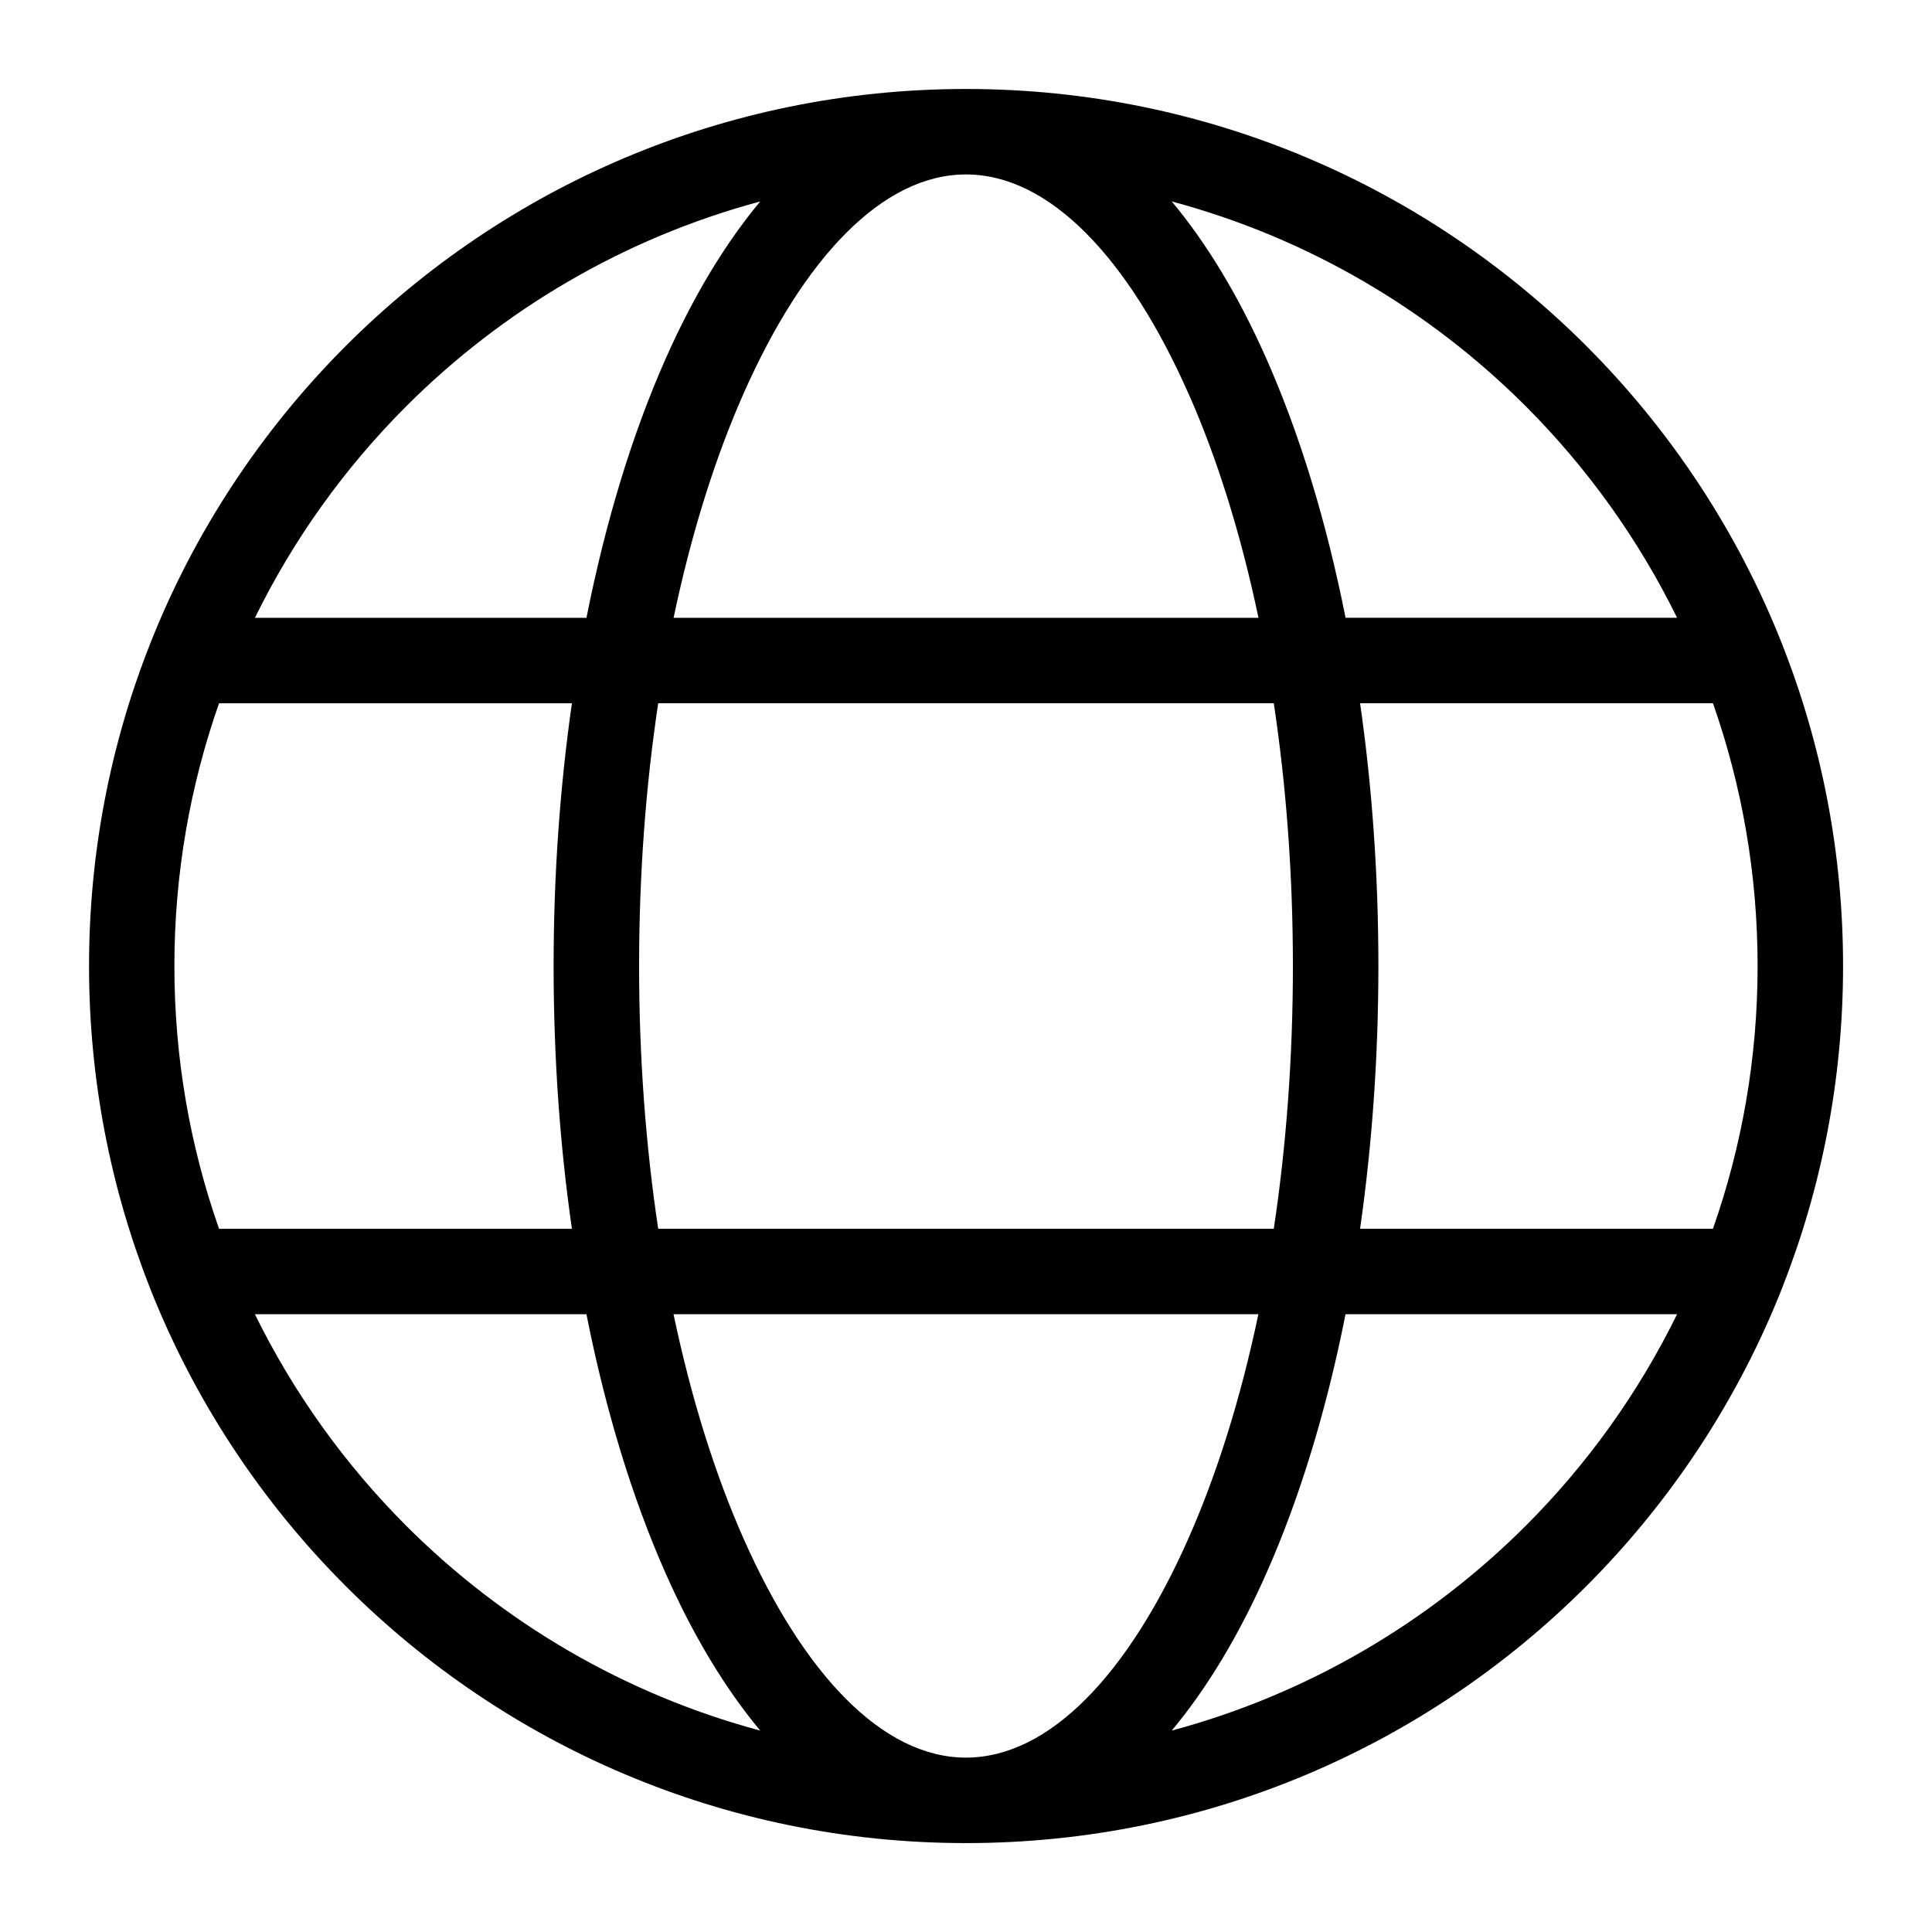 <?xml version="1.0" encoding="UTF-8"?>
<!-- Uploaded to: SVG Repo, www.svgrepo.com, Generator: SVG Repo Mixer Tools -->
<svg fill="#000000" width="800px" height="800px" version="1.1" viewBox="144 144 512 512" xmlns="http://www.w3.org/2000/svg">
 <path d="m400.01 167.58c64.176 0 122.29 26.012 164.36 68.074 22.371 22.371 40.188 49.273 51.98 79.215l0.031 0.105c10.367 26.344 16.051 55.031 16.051 85.035 0 30.031-5.699 58.734-16.066 85.094v0.031c-11.789 29.941-29.625 56.859-51.992 79.23-42.062 42.062-100.16 68.074-164.36 68.074-64.176 0-122.29-26.012-164.36-68.074-22.371-22.371-40.203-49.289-51.992-79.23v-0.031c-10.367-26.359-16.066-55.062-16.066-85.094 0-30.016 5.684-58.703 16.051-85.035l0.031-0.105c11.789-29.941 29.625-56.844 51.98-79.215 42.062-42.062 100.18-68.074 164.36-68.074zm54.52 29.805c9.371 11.23 17.836 25.301 25.09 41.715 8.734 19.711 15.871 42.926 20.965 68.621h87.859c-10.246-20.871-23.852-39.797-40.098-56.059-25.605-25.605-57.797-44.617-93.816-54.277zm49.906 132.98c3.16 21.977 4.852 45.375 4.852 69.633 0 24.258-1.707 47.656-4.852 69.633h93.512c7.664-21.797 11.836-45.223 11.836-69.633 0-24.41-4.172-47.836-11.836-69.633zm-3.856 161.92c-5.094 25.695-12.227 48.91-20.965 68.621-7.269 16.414-15.719 30.5-25.09 41.715 36.02-9.672 68.211-28.688 93.816-54.277 16.262-16.262 29.867-35.188 40.098-56.059zm-155.11 110.34c-9.371-11.23-17.82-25.301-25.09-41.715-8.734-19.711-15.871-42.926-20.965-68.621h-87.859c10.246 20.871 23.852 39.797 40.098 56.059 25.605 25.605 57.797 44.617 93.816 54.277zm-49.906-132.98c-3.16-21.977-4.852-45.375-4.852-69.633 0-24.258 1.707-47.656 4.852-69.633h-93.512c-7.664 21.797-11.836 45.223-11.836 69.633 0 24.41 4.172 47.836 11.836 69.633zm3.856-161.92c5.094-25.695 12.227-48.91 20.965-68.621 7.269-16.414 15.719-30.5 25.09-41.715-36.02 9.672-68.211 28.688-93.816 54.277-16.262 16.262-29.867 35.188-40.098 56.059zm159.5-59.504c-15.871-35.82-36.773-57.992-58.918-57.992-22.145 0-43.047 22.156-58.918 57.992-7.602 17.156-13.906 37.258-18.574 59.504h155c-4.672-22.25-10.973-42.352-18.574-59.504zm-140.49 82.148c-3.281 21.809-5.062 45.238-5.062 69.633 0 24.41 1.785 47.82 5.062 69.633h163.14c3.281-21.809 5.062-45.238 5.062-69.633 0-24.41-1.785-47.82-5.062-69.633zm4.066 161.92c4.672 22.25 10.973 42.352 18.574 59.504 15.871 35.82 36.773 57.992 58.918 57.992 22.145 0 43.047-22.156 58.918-57.992 7.602-17.156 13.906-37.258 18.574-59.504h-155z"/>
</svg>